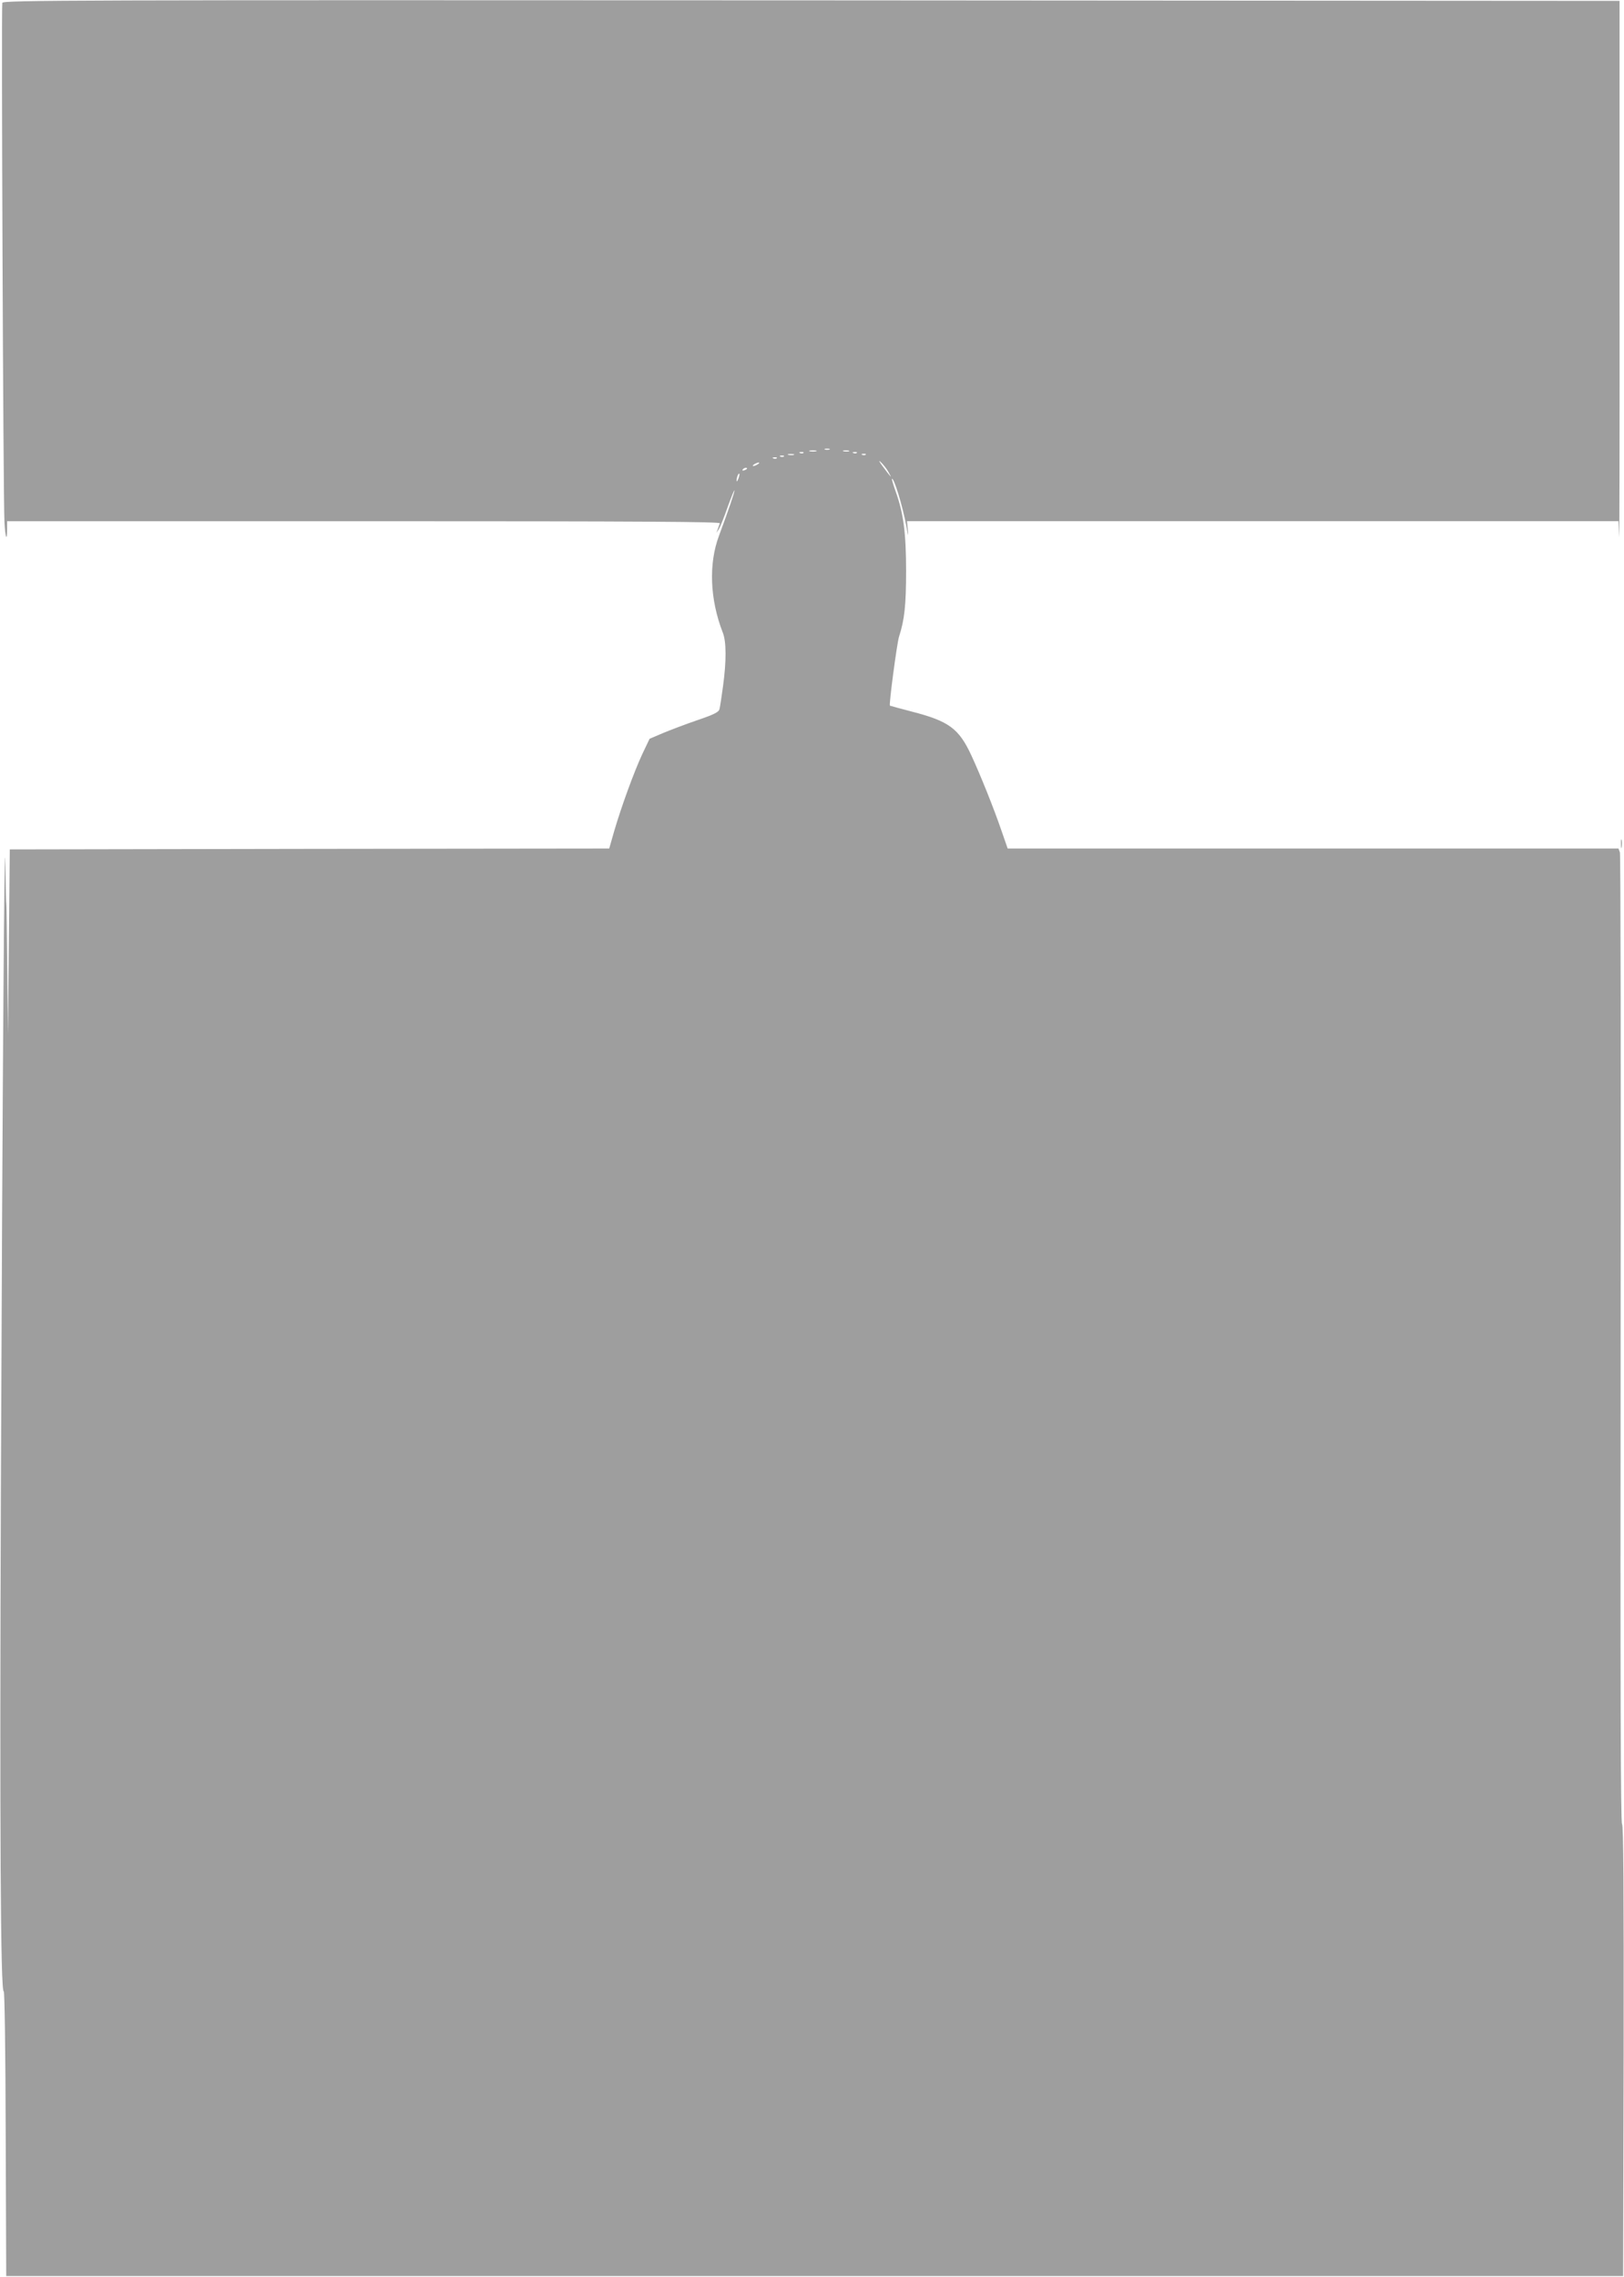 <?xml version="1.0" standalone="no"?>
<!DOCTYPE svg PUBLIC "-//W3C//DTD SVG 20010904//EN"
 "http://www.w3.org/TR/2001/REC-SVG-20010904/DTD/svg10.dtd">
<svg version="1.0" xmlns="http://www.w3.org/2000/svg"
 width="913pt" height="1280pt" viewBox="0 0 913 1280"
 preserveAspectRatio="xMidYMid meet">
<g transform="translate(0,1280) scale(0.1,-0.1)"
fill="#9e9e9e" stroke="none">
<path d="M13 12784 c-6 -17 5 -2773 12 -2917 4 -86 15 -118 15 -44 l0 47 2006
0 c1601 0 2005 -3 2001 -12 -3 -7 -8 -22 -12 -33 l-7 -20 13 20 c7 11 30 67
50 125 21 58 38 100 38 93 1 -10 -31 -104 -87 -255 -59 -158 -51 -357 21 -543
21 -51 21 -161 2 -301 -8 -60 -17 -119 -20 -130 -4 -17 -29 -30 -126 -63 -67
-23 -154 -56 -194 -73 l-73 -31 -41 -86 c-46 -99 -117 -293 -158 -433 l-28
-98 -1685 -2 -1685 -3 -5 -520 -5 -520 -4 355 c-2 195 -4 362 -5 370 -2 8 -4
112 -6 230 -5 307 -16 -1212 -25 -3510 -7 -1909 -2 -2836 16 -2824 5 3 10
-341 11 -798 l3 -803 4545 0 4545 0 3 1264 c1 920 -1 1268 -9 1277 -8 10 -10
738 -8 2726 2 1492 0 2723 -4 2736 l-8 22 -1717 0 -1717 0 -34 98 c-44 129
-120 317 -169 423 -71 154 -127 195 -337 249 -65 17 -120 32 -122 33 -6 7 39
347 51 387 31 95 40 178 40 370 0 213 -15 327 -59 448 -13 36 -22 68 -21 70
11 11 61 -155 82 -268 9 -54 12 -60 8 -22 l-5 52 2000 0 2000 0 4 -87 c1 -49
3 610 2 1462 l0 1550 -4543 3 c-4179 2 -4543 1 -4549 -14z m4650 -2511 c-7 -2
-19 -2 -25 0 -7 3 -2 5 12 5 14 0 19 -2 13 -5z m-75 -10 c-10 -2 -26 -2 -35 0
-10 3 -2 5 17 5 19 0 27 -2 18 -5z m185 0 c-7 -2 -21 -2 -30 0 -10 3 -4 5 12
5 17 0 24 -2 18 -5z m-256 -9 c-3 -3 -12 -4 -19 -1 -8 3 -5 6 6 6 11 1 17 -2
13 -5z m300 0 c-3 -3 -12 -4 -19 -1 -8 3 -5 6 6 6 11 1 17 -2 13 -5z m-354
-11 c-7 -2 -21 -2 -30 0 -10 3 -4 5 12 5 17 0 24 -2 18 -5z m404 1 c-3 -3 -12
-4 -19 -1 -8 3 -5 6 6 6 11 1 17 -2 13 -5z m-460 -10 c-3 -3 -12 -4 -19 -1 -8
3 -5 6 6 6 11 1 17 -2 13 -5z m-40 -10 c-3 -3 -12 -4 -19 -1 -8 3 -5 6 6 6 11
1 17 -2 13 -5z m627 -76 c24 -42 18 -36 -29 27 -22 29 -28 41 -14 28 13 -12
33 -37 43 -55z m-734 42 c-8 -5 -19 -10 -25 -10 -5 0 -3 5 5 10 8 5 20 10 25
10 6 0 3 -5 -5 -10z m-60 -24 c0 -2 -7 -7 -16 -10 -8 -3 -12 -2 -9 4 6 10 25
14 25 6z m-49 -57 c-5 -13 -10 -19 -10 -12 -1 15 10 45 15 40 3 -2 0 -15 -5
-28z"/>
<path d="M9113 8055 c0 -22 2 -30 4 -17 2 12 2 30 0 40 -3 9 -5 -1 -4 -23z"/>
</g>
</svg>
